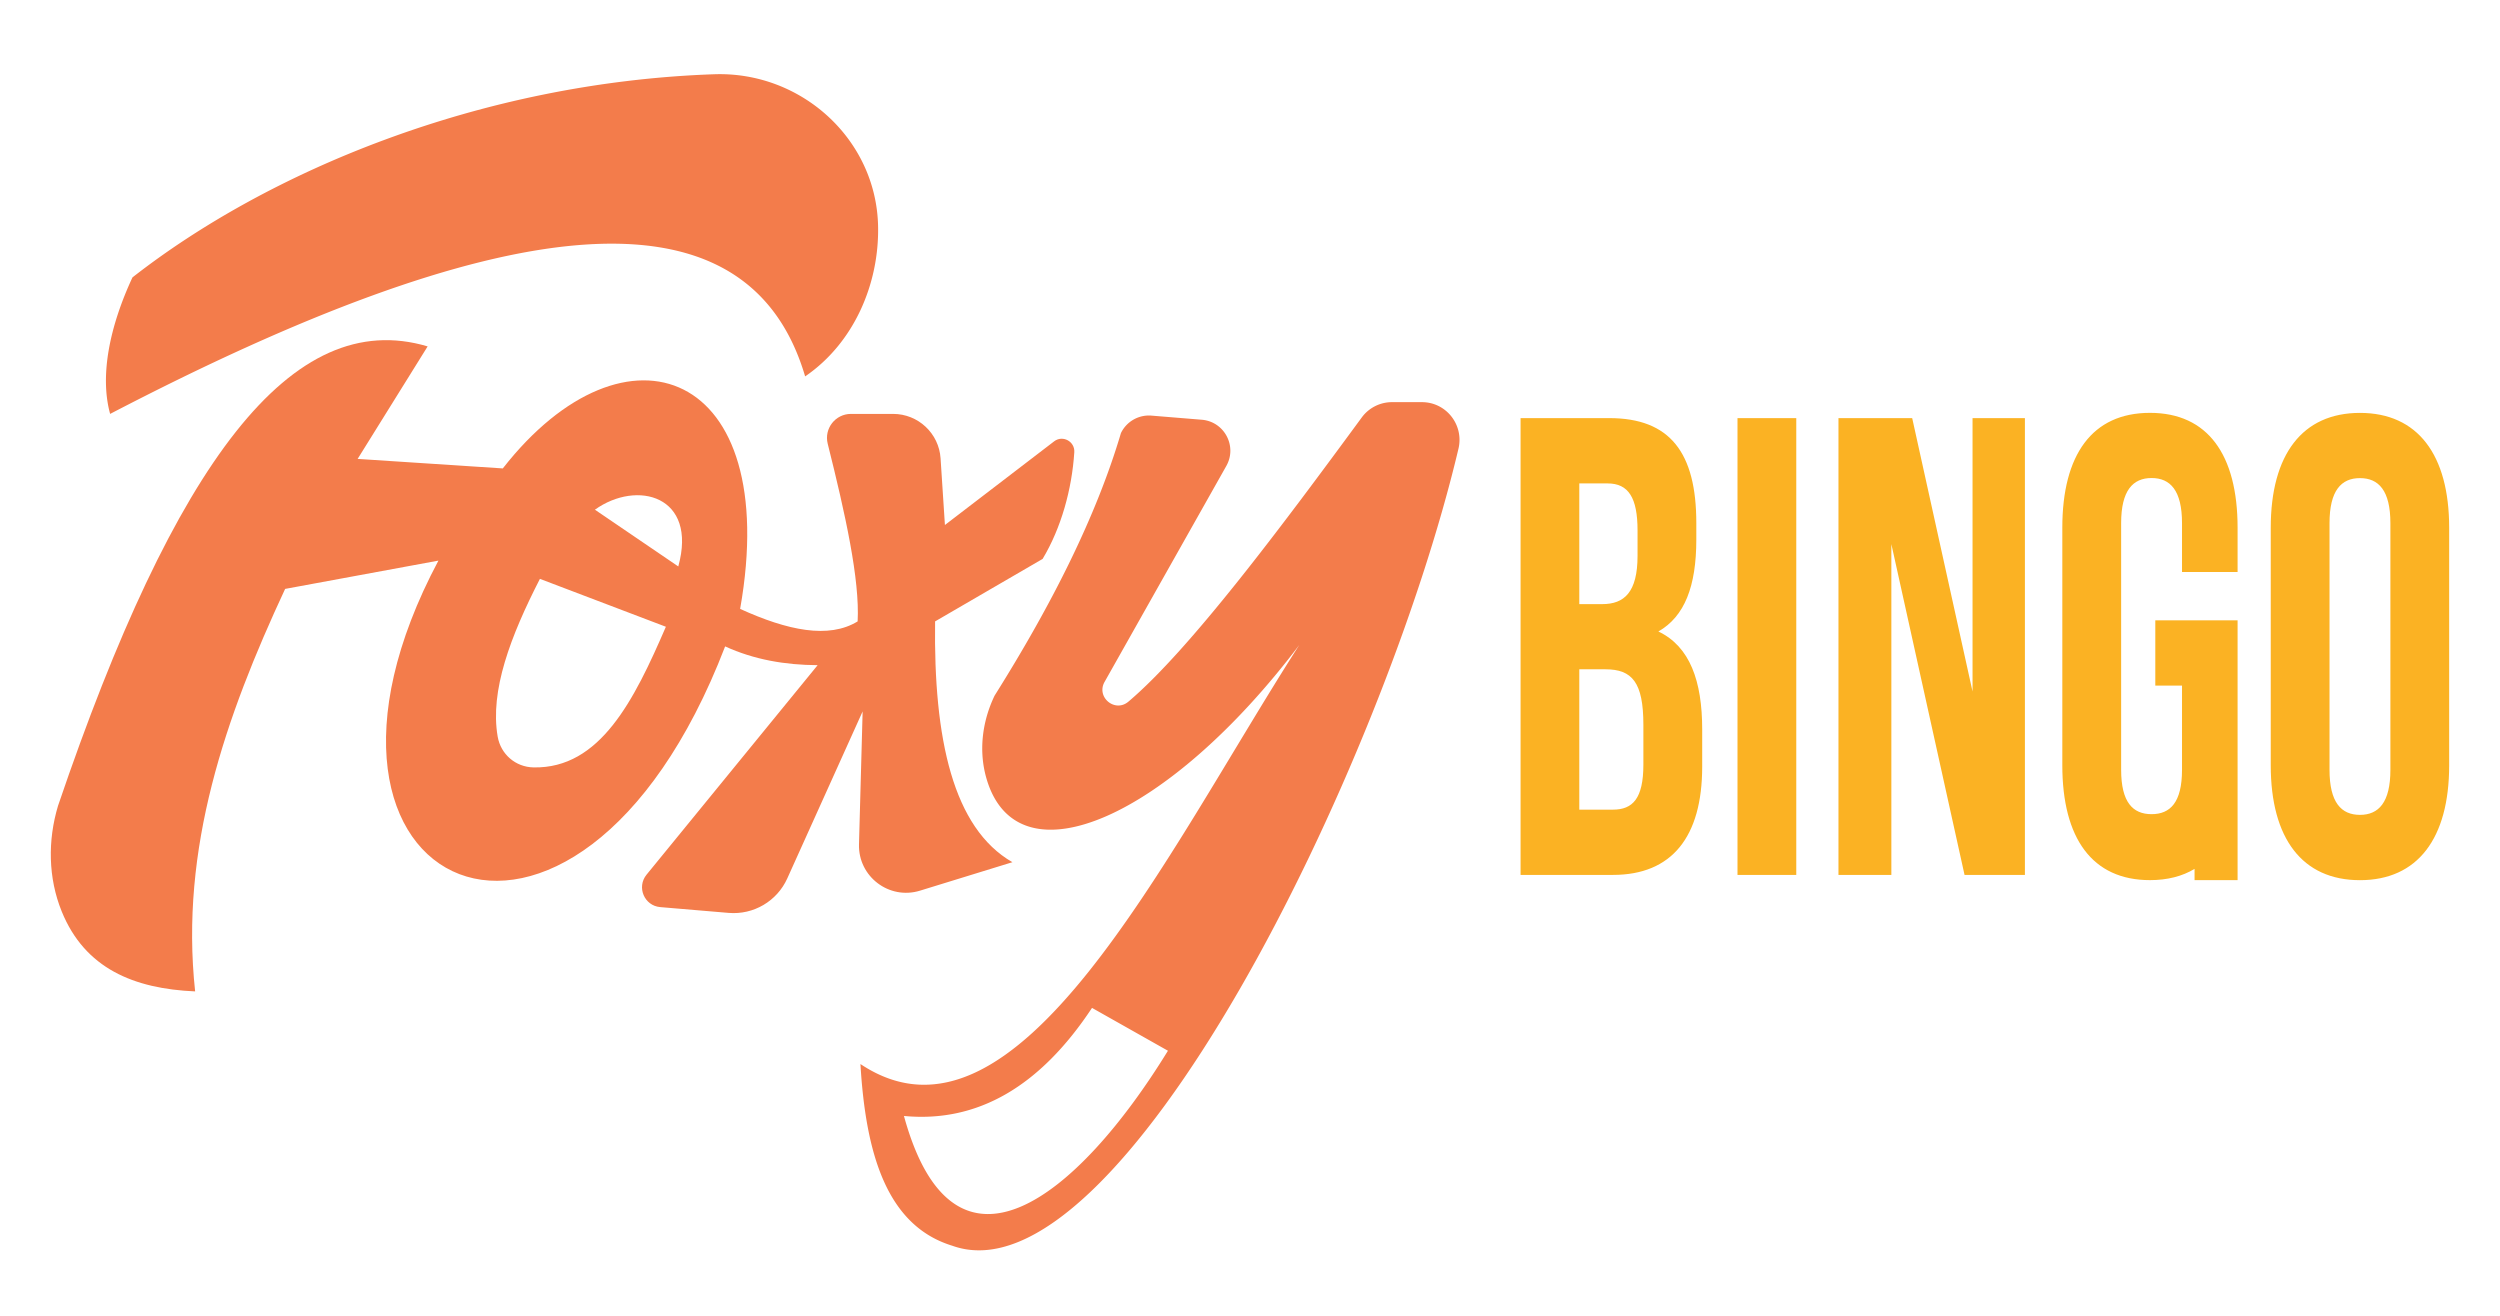 <svg xmlns="http://www.w3.org/2000/svg" id="Layer_2" viewBox="0 0 570 300"><style>.st0{fill:#fbb223}.st1{fill:#f37c4b}</style><switch><g><path class="st0" d="M386.76 119.28V123c0 10.71-2.68 17.56-8.65 20.98 7.19 3.42 9.99 11.31 9.99 22.32v8.48c0 16.07-6.94 24.7-20.34 24.7h-21.07V95.33h20.22c13.88 0 19.85 7.88 19.85 23.95zm-26.68-9.07v27.53h5.24c4.99 0 8.04-2.68 8.04-11.01v-5.8c0-7.44-2.07-10.71-6.82-10.71h-6.46zm0 42.4v31.99h7.67c4.51 0 6.94-2.53 6.94-10.27v-9.08c0-9.67-2.56-12.65-8.65-12.65h-5.96zM396.15 95.33h13.4v104.16h-13.4V95.33zM431.23 124.05v75.44h-12.06V95.33h16.81l13.76 62.34V95.33h11.94v104.16h-13.76l-16.69-75.44zM517.73 120.33c0-16.67 7.19-26.19 20.34-26.19 13.15 0 20.34 9.52 20.34 26.19v54.16c0 16.66-7.19 26.19-20.34 26.19-13.16 0-20.34-9.52-20.34-26.19v-54.16zm13.4 55.2c0 7.44 2.68 10.26 6.94 10.26s6.94-2.83 6.94-10.26v-56.25c0-7.44-2.68-10.27-6.94-10.27s-6.94 2.83-6.94 10.27v56.25zM510.17 130.44v-10.12c0-16.67-6.82-26.19-19.98-26.19-13.15 0-19.98 9.52-19.98 26.19v54.16c0 16.66 6.82 26.19 19.98 26.19 3.98 0 7.37-.88 10.17-2.56v2.56h9.81V141.44h-18.76v14.88h6.09v19.19c0 7.44-2.68 10.12-6.94 10.12s-6.94-2.68-6.94-10.12v-56.25c0-7.44 2.68-10.27 6.94-10.27s6.94 2.83 6.94 10.27v11.16h12.67z"/><path class="st1" d="M183.57 85.82c11.11-7.59 16.94-21.11 16.63-34.37-.47-19.79-17.57-35.2-37.35-34.52C109.23 18.79 60.89 39.26 30.2 63.25c-5.16 11.11-7.51 22.33-5.09 31.12 87-45.3 144.93-54.49 158.46-8.55zM324.2 91.69h-6.82a8.55 8.55 0 0 0-6.89 3.48c-18.44 25.11-39.27 53.02-53.22 64.81-3.05 2.58-7.39-1.02-5.43-4.5l27.76-49.24c2.54-4.5-.44-10.11-5.59-10.54l-11.48-.94a7.086 7.086 0 0 0-6.96 3.99c-5.61 18.95-15.72 39.03-28.8 59.85-2.88 5.98-3.7 12.84-1.77 19.19 7.25 23.91 41.6 8.49 71.24-30.74-30.76 47.98-64.39 119.34-100.06 95.55 1.21 20.54 6.03 36.84 20.92 41.42 37.89 13.67 98.11-108.47 115.44-181.76 1.25-5.39-2.8-10.57-8.34-10.57zM206.1 254.44c16.77 1.6 31.03-6.72 42.88-24.64l17.31 9.77c-20.65 33.61-48.86 56.27-60.19 14.87z"/><path class="st1" d="M237.72 127.43c4.22-7.04 6.67-15.83 7.22-24.32.16-2.46-2.65-3.98-4.6-2.48l-24.9 19.07-.99-15.19c-.37-5.71-5.11-10.14-10.83-10.14h-9.6c-3.56 0-6.17 3.35-5.3 6.81 4.02 16.03 7.33 31.02 6.82 40.5-6.58 4.03-15.98 2.08-26.79-2.85 9.69-54.72-26.04-67.94-54.11-32.03l-33.1-2.17L97.5 78.98c-30.95-9.2-57.57 26.22-84.27 104.74-2.37 7.9-2.26 16.45.84 24.09 5.29 13.01 16.45 17.62 30.42 18.23-3.52-32.57 6.87-62.48 20.52-91.77l34.95-6.45c-40.22 75.61 31.17 108.48 65.37 19.56 6.59 3.02 13.68 4.24 21.09 4.28l-39.01 47.77c-2.31 2.83-.51 7.09 3.13 7.39l15.59 1.32c5.67.48 11.03-2.67 13.37-7.86l17.18-38.08-.83 30.3c-.2 7.36 6.88 12.74 13.91 10.57l21.07-6.49c-13.52-7.77-17.99-28.01-17.63-54.9l24.52-14.25zm-116.08 47.54c-4.09-.08-7.47-2.99-8.17-7.02-1.81-10.44 2.93-22.9 9.63-35.97l28.72 10.92c-7.23 16.73-14.98 32.37-30.18 32.07zm33.01-45.82l-19.01-12.94c9.61-6.88 23.46-3.2 19.01 12.94z"/></g></switch></svg>
